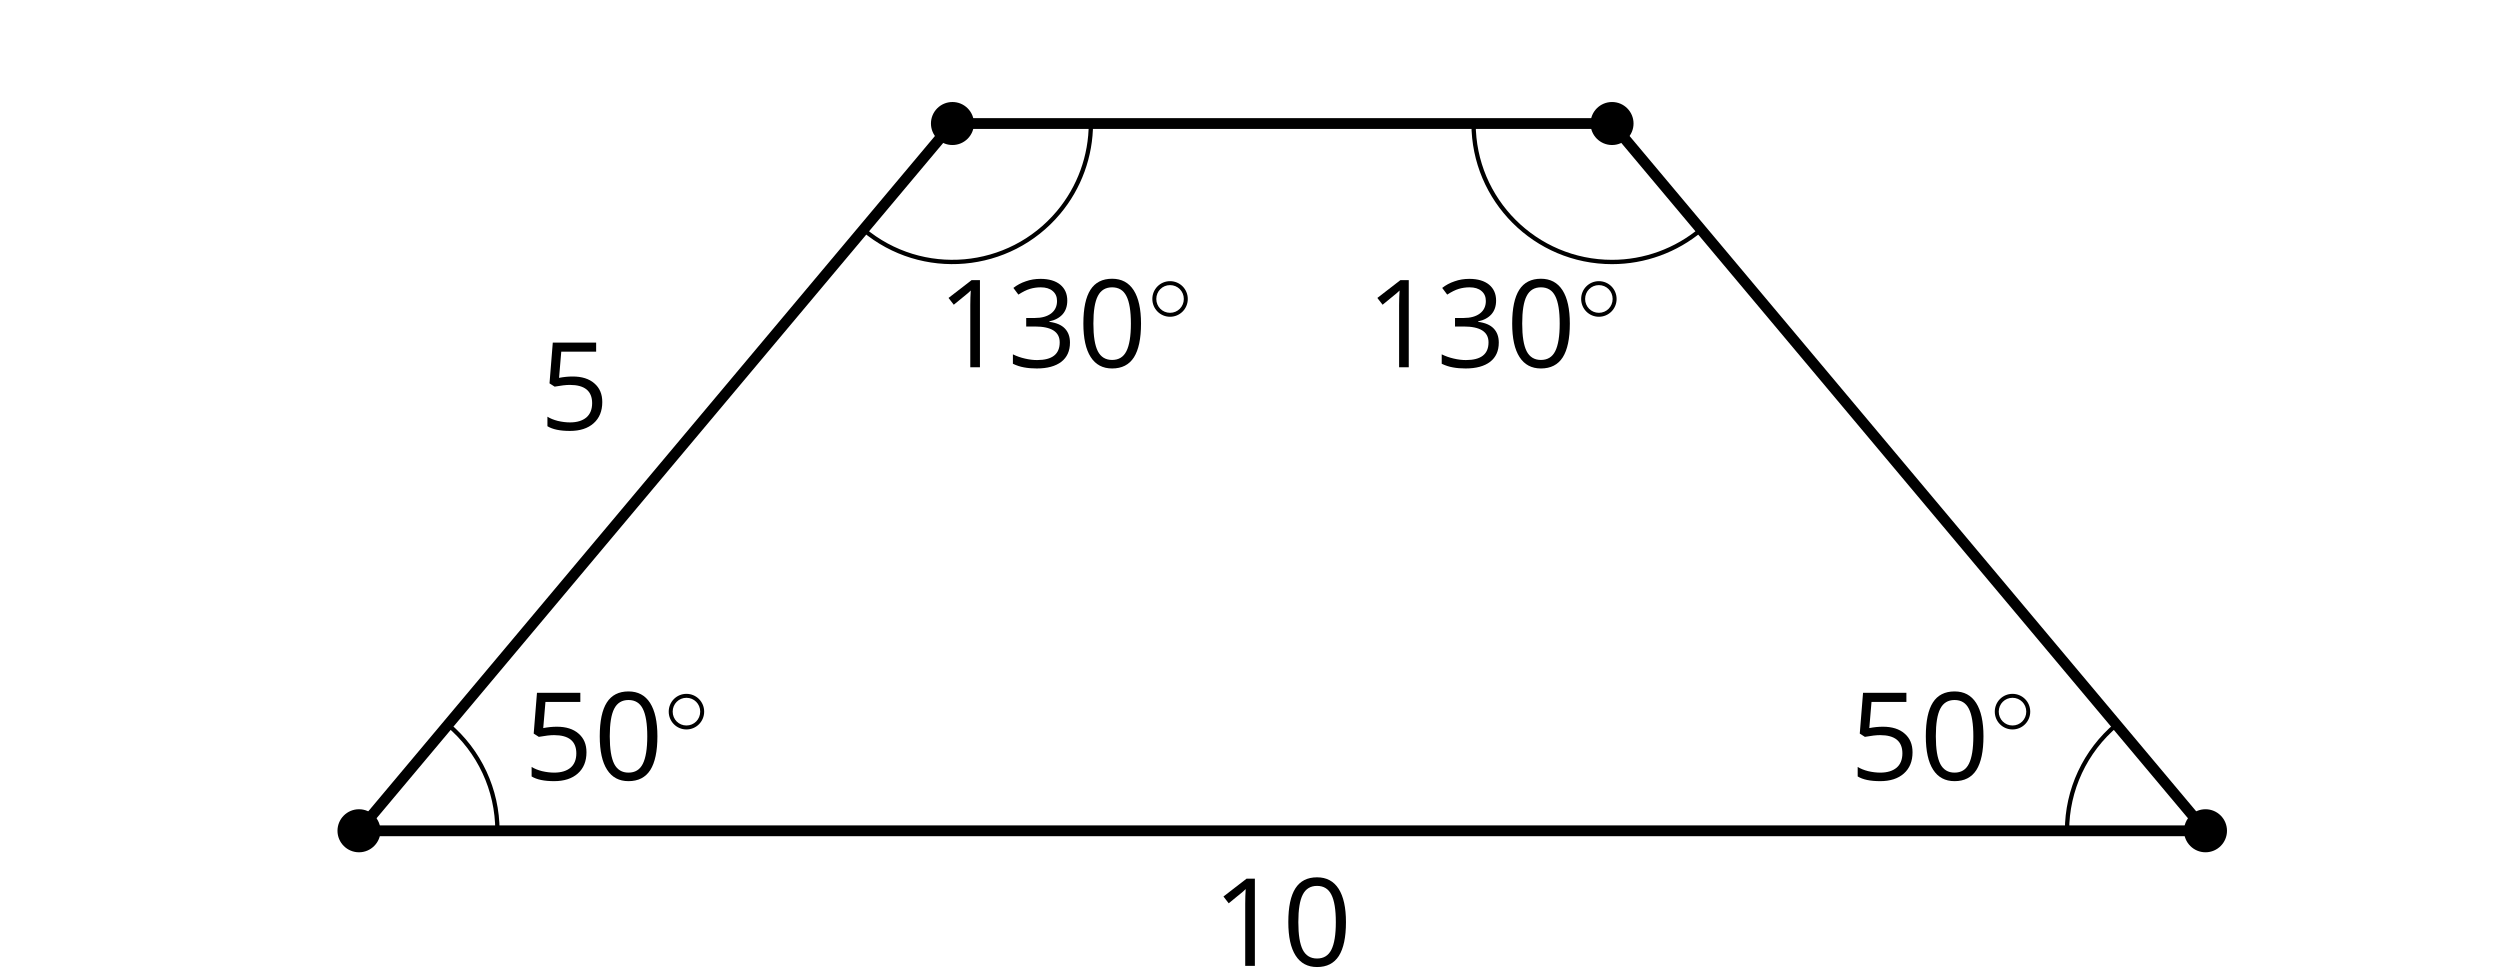 <?xml version='1.0' encoding='UTF-8'?>
<!-- This file was generated by dvisvgm 2.1.3 -->
<svg height='90.288pt' version='1.1' viewBox='-72 -72 231.661 90.288' width='231.661pt' xmlns='http://www.w3.org/2000/svg' xmlns:xlink='http://www.w3.org/1999/xlink'>
<defs>
<clipPath id='clip1'>
<path d='M-72 18.289V-72H159.664V18.289ZM159.664 -72'/>
</clipPath>
<path d='M3.754 -1.993C3.754 -2.909 3.021 -3.642 2.112 -3.642S0.47 -2.909 0.47 -1.993S1.203 -0.343 2.112 -0.343S3.754 -1.076 3.754 -1.993ZM2.112 -0.709C1.403 -0.709 0.837 -1.275 0.837 -1.993S1.403 -3.276 2.112 -3.276S3.387 -2.71 3.387 -1.993S2.821 -0.709 2.112 -0.709Z' id='g5-14'/>
<path d='M5.906 -4.05C5.906 -5.398 5.68 -6.425 5.227 -7.138C4.768 -7.851 4.105 -8.204 3.227 -8.204C2.326 -8.204 1.657 -7.862 1.221 -7.182S0.564 -5.459 0.564 -4.05C0.564 -2.685 0.79 -1.652 1.243 -0.95C1.696 -0.243 2.359 0.11 3.227 0.11C4.133 0.11 4.807 -0.232 5.249 -0.923C5.685 -1.613 5.906 -2.652 5.906 -4.05ZM1.492 -4.05C1.492 -5.227 1.63 -6.077 1.906 -6.608C2.182 -7.144 2.624 -7.409 3.227 -7.409C3.84 -7.409 4.282 -7.138 4.553 -6.597C4.829 -6.061 4.967 -5.21 4.967 -4.05S4.829 -2.039 4.553 -1.492C4.282 -0.95 3.84 -0.68 3.227 -0.68C2.624 -0.68 2.182 -0.95 1.906 -1.481C1.63 -2.022 1.492 -2.873 1.492 -4.05Z' id='g4-16'/>
<path d='M3.95 0V-8.077H3.177L1.039 -6.425L1.525 -5.796C2.304 -6.431 2.746 -6.79 2.84 -6.873S3.022 -7.039 3.099 -7.116C3.072 -6.691 3.055 -6.238 3.055 -5.757V0H3.95Z' id='g4-17'/>
<path d='M5.558 -6.177C5.558 -6.801 5.343 -7.293 4.906 -7.657C4.47 -8.011 3.862 -8.193 3.077 -8.193C2.597 -8.193 2.144 -8.122 1.713 -7.967C1.276 -7.823 0.895 -7.613 0.564 -7.354L1.028 -6.735C1.431 -6.994 1.785 -7.171 2.099 -7.265S2.746 -7.409 3.099 -7.409C3.564 -7.409 3.934 -7.298 4.199 -7.072C4.475 -6.845 4.608 -6.536 4.608 -6.144C4.608 -5.652 4.425 -5.265 4.055 -4.983C3.685 -4.707 3.188 -4.569 2.558 -4.569H1.751V-3.779H2.547C4.088 -3.779 4.856 -3.287 4.856 -2.309C4.856 -1.215 4.16 -0.669 2.762 -0.669C2.409 -0.669 2.033 -0.713 1.635 -0.807C1.243 -0.895 0.867 -1.028 0.519 -1.199V-0.326C0.856 -0.166 1.199 -0.05 1.558 0.011C1.912 0.077 2.304 0.11 2.729 0.11C3.713 0.11 4.47 -0.099 5.006 -0.508C5.541 -0.923 5.807 -1.519 5.807 -2.287C5.807 -2.823 5.652 -3.26 5.337 -3.591S4.541 -4.127 3.895 -4.21V-4.254C4.425 -4.365 4.834 -4.586 5.127 -4.912C5.414 -5.238 5.558 -5.663 5.558 -6.177Z' id='g4-19'/>
<path d='M3.077 -4.934C2.657 -4.934 2.238 -4.89 1.812 -4.807L2.017 -7.232H5.249V-8.077H1.232L0.928 -4.298L1.403 -3.994C1.989 -4.099 2.459 -4.155 2.807 -4.155C4.188 -4.155 4.878 -3.591 4.878 -2.464C4.878 -1.884 4.696 -1.442 4.343 -1.138C3.978 -0.834 3.475 -0.68 2.829 -0.68C2.459 -0.68 2.077 -0.729 1.696 -0.818C1.315 -0.917 0.994 -1.044 0.735 -1.21V-0.326C1.215 -0.033 1.906 0.11 2.818 0.11C3.751 0.11 4.486 -0.127 5.017 -0.602C5.553 -1.077 5.818 -1.735 5.818 -2.569C5.818 -3.304 5.575 -3.878 5.083 -4.298C4.597 -4.724 3.928 -4.934 3.077 -4.934Z' id='g4-21'/>
<use id='g7-16' xlink:href='#g4-16'/>
<use id='g7-17' xlink:href='#g4-17'/>
<use id='g7-21' xlink:href='#g4-21'/>
</defs>
<g id='page1'>
<path clip-path='url(#clip1)' d='M-38.734 4.984H132.371L77.379 -60.555H16.258L-38.734 4.984' fill='none' stroke='#000000' stroke-linejoin='bevel' stroke-miterlimit='10.037' stroke-width='1'/>
<g transform='matrix(1 0 0 1 112.332 -0.788)'>
<use x='-72' xlink:href='#g7-17' y='18.288'/>
<use x='-65.515' xlink:href='#g7-16' y='18.288'/>
</g>
<g transform='matrix(1 0 0 1 49.992 -50.466)'>
<use x='-72' xlink:href='#g7-21' y='18.288'/>
</g>
<path clip-path='url(#clip1)' d='M-36.742 4.984C-36.742 3.883 -37.637 2.988 -38.734 2.988C-39.836 2.988 -40.727 3.883 -40.727 4.984C-40.727 6.082 -39.836 6.977 -38.734 6.977C-37.637 6.977 -36.742 6.082 -36.742 4.984Z'/>
<path clip-path='url(#clip1)' d='M134.363 4.984C134.363 3.883 133.473 2.988 132.371 2.988C131.27 2.988 130.379 3.883 130.379 4.984C130.379 6.082 131.27 6.977 132.371 6.977C133.473 6.977 134.363 6.082 134.363 4.984Z'/>
<path clip-path='url(#clip1)' d='M79.371 -60.555C79.371 -61.656 78.477 -62.547 77.379 -62.547C76.277 -62.547 75.387 -61.656 75.387 -60.555S76.277 -58.562 77.379 -58.562C78.477 -58.562 79.371 -59.453 79.371 -60.555Z'/>
<path clip-path='url(#clip1)' d='M18.25 -60.555C18.25 -61.656 17.359 -62.547 16.258 -62.547C15.156 -62.547 14.266 -61.656 14.266 -60.555S15.156 -58.562 16.258 -58.562C17.359 -58.562 18.25 -59.453 18.25 -60.555Z'/>
<path clip-path='url(#clip1)' d='M-25.906 4.984C-25.906 1.191 -27.582 -2.41 -30.488 -4.848' fill='none' stroke='#000000' stroke-linejoin='bevel' stroke-miterlimit='10.037' stroke-width='0.4'/>
<path clip-path='url(#clip1)' d='M124.125 -4.848C121.219 -2.41 119.539 1.191 119.539 4.984' fill='none' stroke='#000000' stroke-linejoin='bevel' stroke-miterlimit='10.037' stroke-width='0.4'/>
<path clip-path='url(#clip1)' d='M64.547 -60.555C64.547 -53.469 70.293 -47.723 77.379 -47.723C80.395 -47.723 83.316 -48.789 85.625 -50.727' fill='none' stroke='#000000' stroke-linejoin='bevel' stroke-miterlimit='10.037' stroke-width='0.4'/>
<path clip-path='url(#clip1)' d='M8.012 -50.727C13.438 -46.172 21.531 -46.879 26.086 -52.309C28.023 -54.617 29.086 -57.539 29.086 -60.555' fill='none' stroke='#000000' stroke-linejoin='bevel' stroke-miterlimit='10.037' stroke-width='0.4'/>
<g transform='matrix(1 0 0 1 48.527 -18.013)'>
<use x='-72' xlink:href='#g4-21' y='18.288'/>
<use x='-65.515' xlink:href='#g4-16' y='18.288'/>
<use x='-59.03' xlink:href='#g5-14' y='13.95'/>
</g>
<g transform='matrix(1 0 0 1 126.592 -56.254)'>
<use x='-72' xlink:href='#g4-17' y='18.288'/>
<use x='-65.515' xlink:href='#g4-19' y='18.288'/>
<use x='-59.03' xlink:href='#g4-16' y='18.288'/>
<use x='-52.545' xlink:href='#g5-14' y='13.95'/>
</g>
<g transform='matrix(1 0 0 1 171.406 -18.013)'>
<use x='-72' xlink:href='#g4-21' y='18.288'/>
<use x='-65.515' xlink:href='#g4-16' y='18.288'/>
<use x='-59.03' xlink:href='#g5-14' y='13.95'/>
</g>
<g transform='matrix(1 0 0 1 86.856 -56.254)'>
<use x='-72' xlink:href='#g4-17' y='18.288'/>
<use x='-65.515' xlink:href='#g4-19' y='18.288'/>
<use x='-59.03' xlink:href='#g4-16' y='18.288'/>
<use x='-52.545' xlink:href='#g5-14' y='13.95'/>
</g>
</g>
</svg>